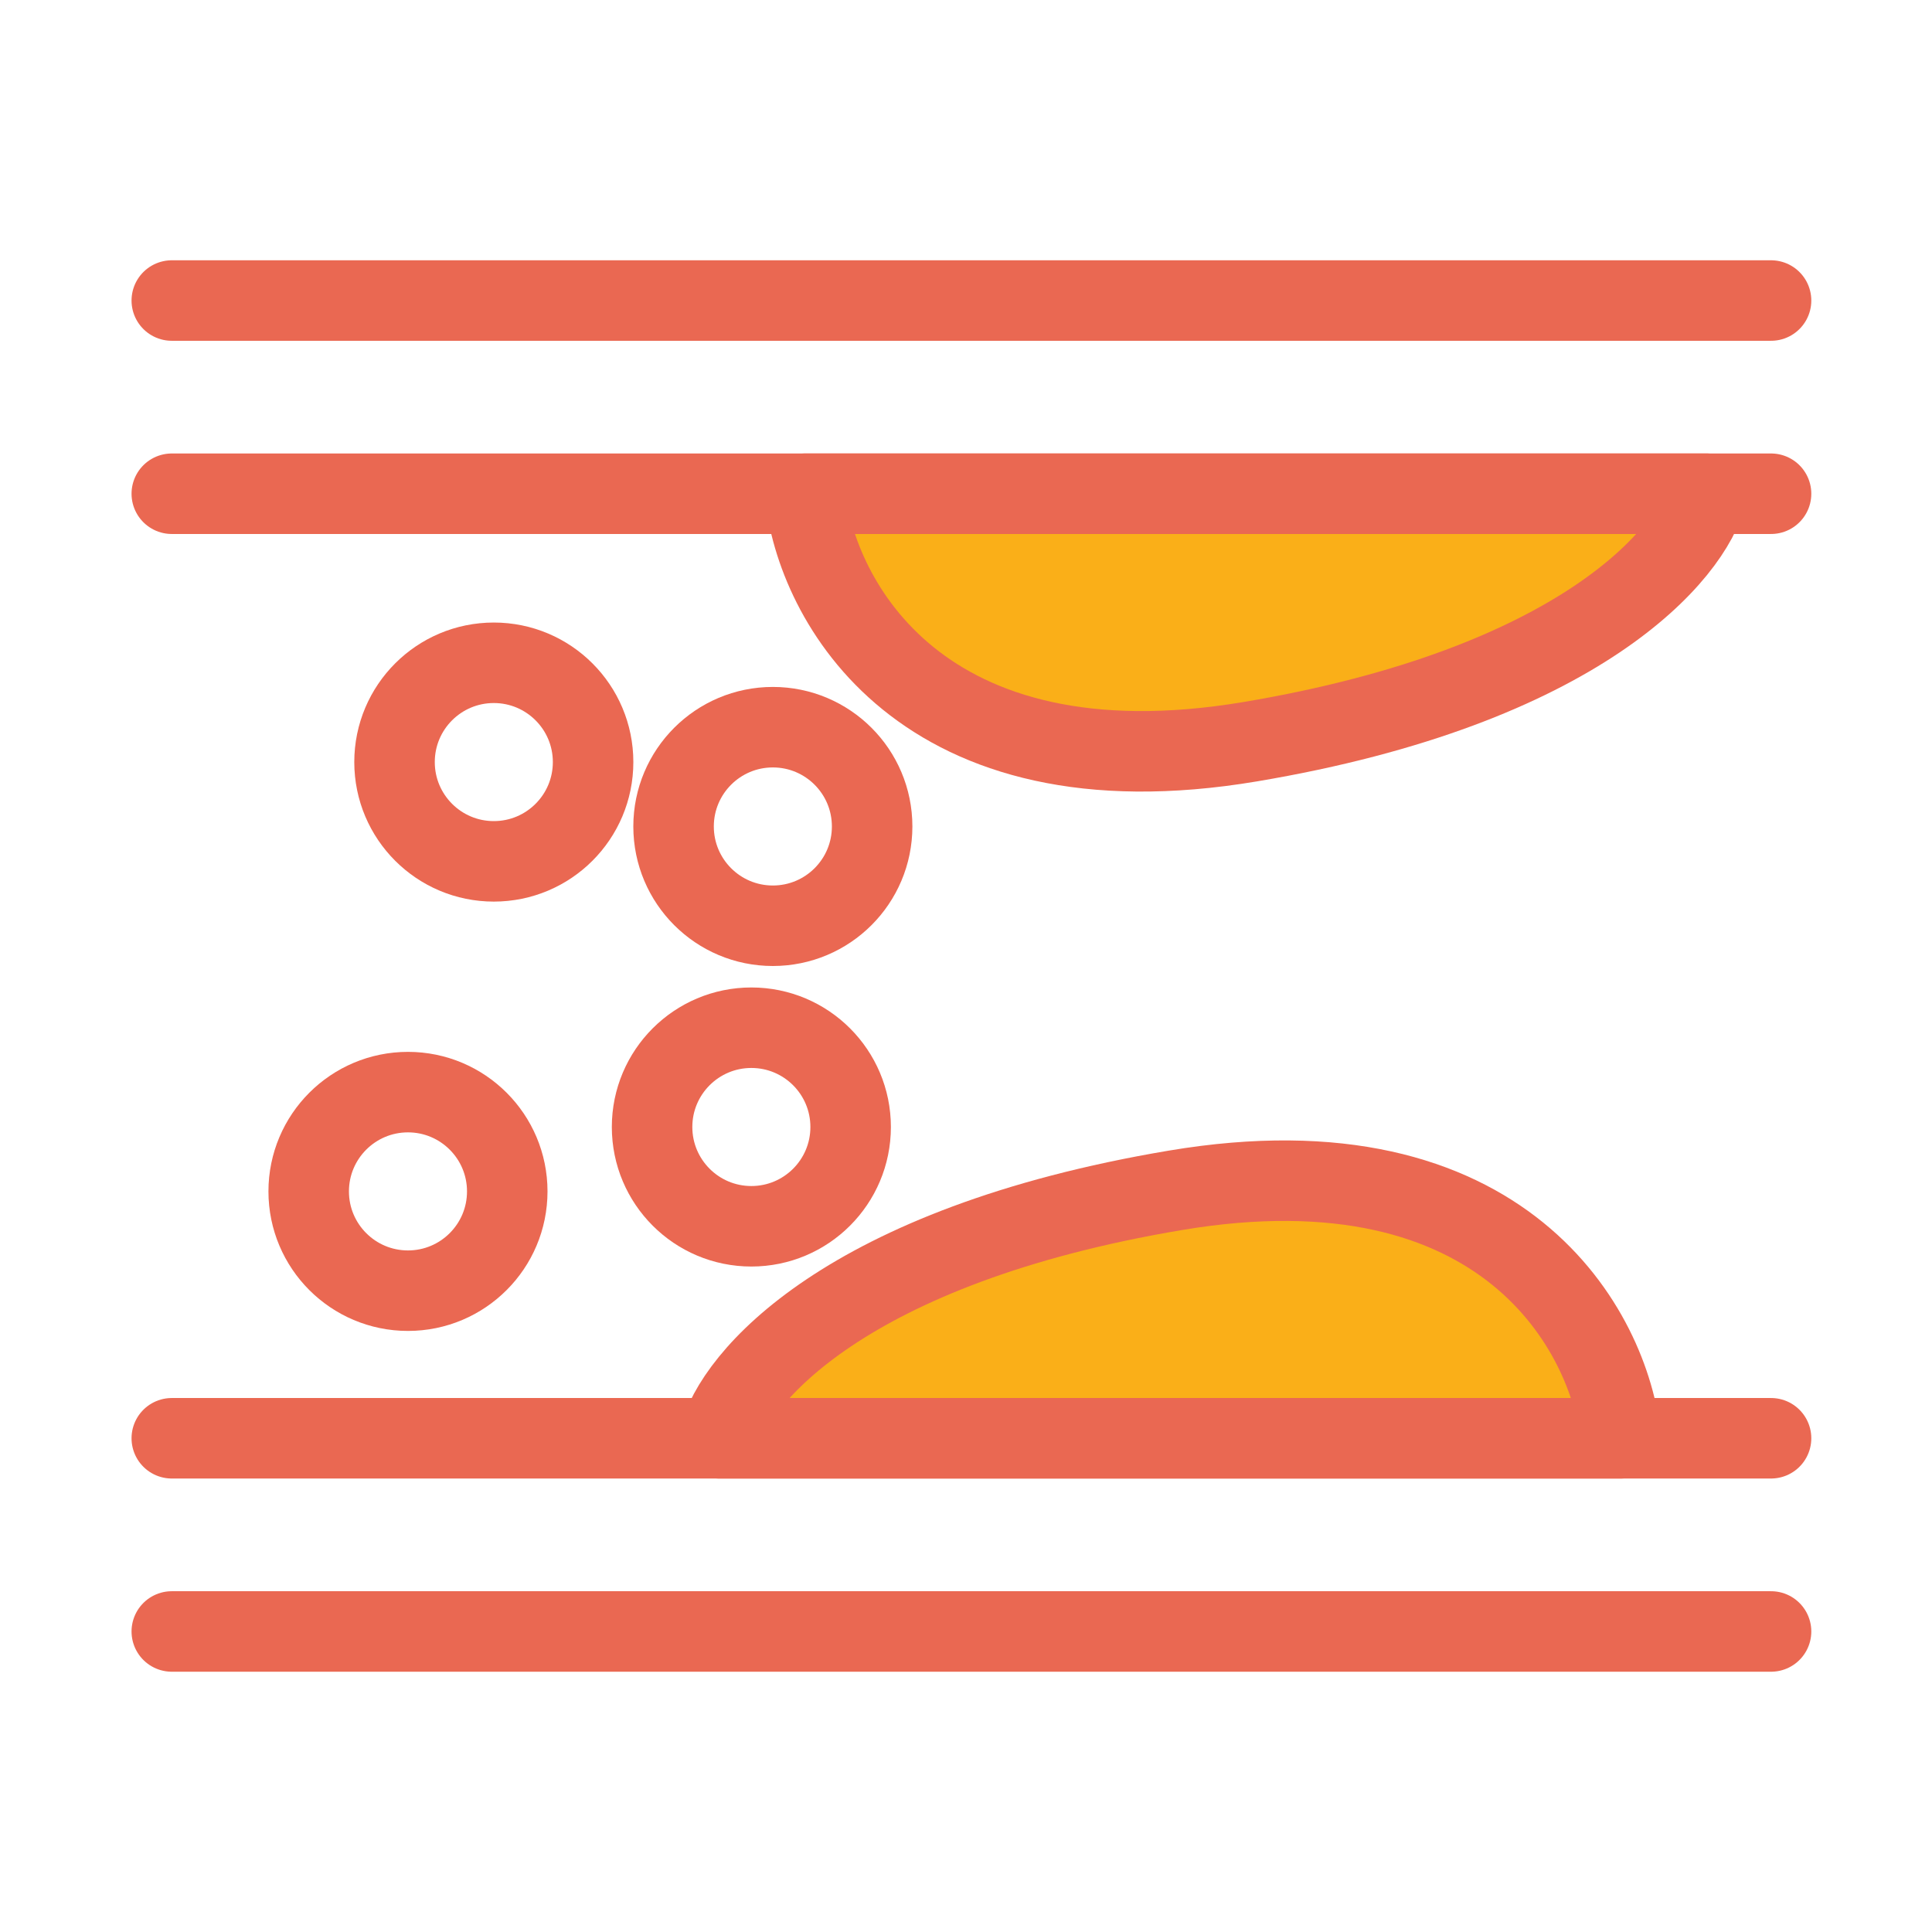 <svg width="72" height="72" viewBox="0 0 72 72" fill="none" xmlns="http://www.w3.org/2000/svg">
<path d="M6.402 60.8C6.722 60.8 46.269 60.8 66.002 60.8" stroke="#EA6852" stroke-width="3" stroke-linecap="round" stroke-linejoin="round"/>
<path d="M6.402 11.2C6.722 11.2 46.269 11.2 66.002 11.2" stroke="#EA6852" stroke-width="3" stroke-linecap="round" stroke-linejoin="round"/>
<path d="M6.402 18.4C6.722 18.4 46.269 18.4 66.002 18.4" stroke="#EA6852" stroke-width="3" stroke-linecap="round" stroke-linejoin="round"/>
<path d="M6.402 53.6C6.722 53.6 46.269 53.6 66.002 53.6" stroke="#EA6852" stroke-width="3" stroke-linecap="round" stroke-linejoin="round"/>
<path d="M43.803 44.36C31.497 46.429 27.34 51.382 26.801 53.6H60.401C59.996 49.657 56.11 42.29 43.803 44.36Z" fill="#FAAF18" stroke="#EA6852" stroke-width="3" stroke-linecap="round" stroke-linejoin="round"/>
<path d="M46.599 27.64C58.906 25.57 63.062 20.618 63.602 18.4H30.002C30.406 22.343 34.293 29.71 46.599 27.64Z" fill="#FAAF18" stroke="#EA6852" stroke-width="3" stroke-linecap="round" stroke-linejoin="round"/>
<circle cx="18.403" cy="28.4" r="3.7" stroke="#EA6852" stroke-width="3"/>
<circle cx="28.802" cy="30.8" r="3.7" stroke="#EA6852" stroke-width="3"/>
<circle cx="28.001" cy="42" r="3.7" stroke="#EA6852" stroke-width="3"/>
<circle cx="15.204" cy="44.4" r="3.7" stroke="#EA6852" stroke-width="3"/>
</svg>
